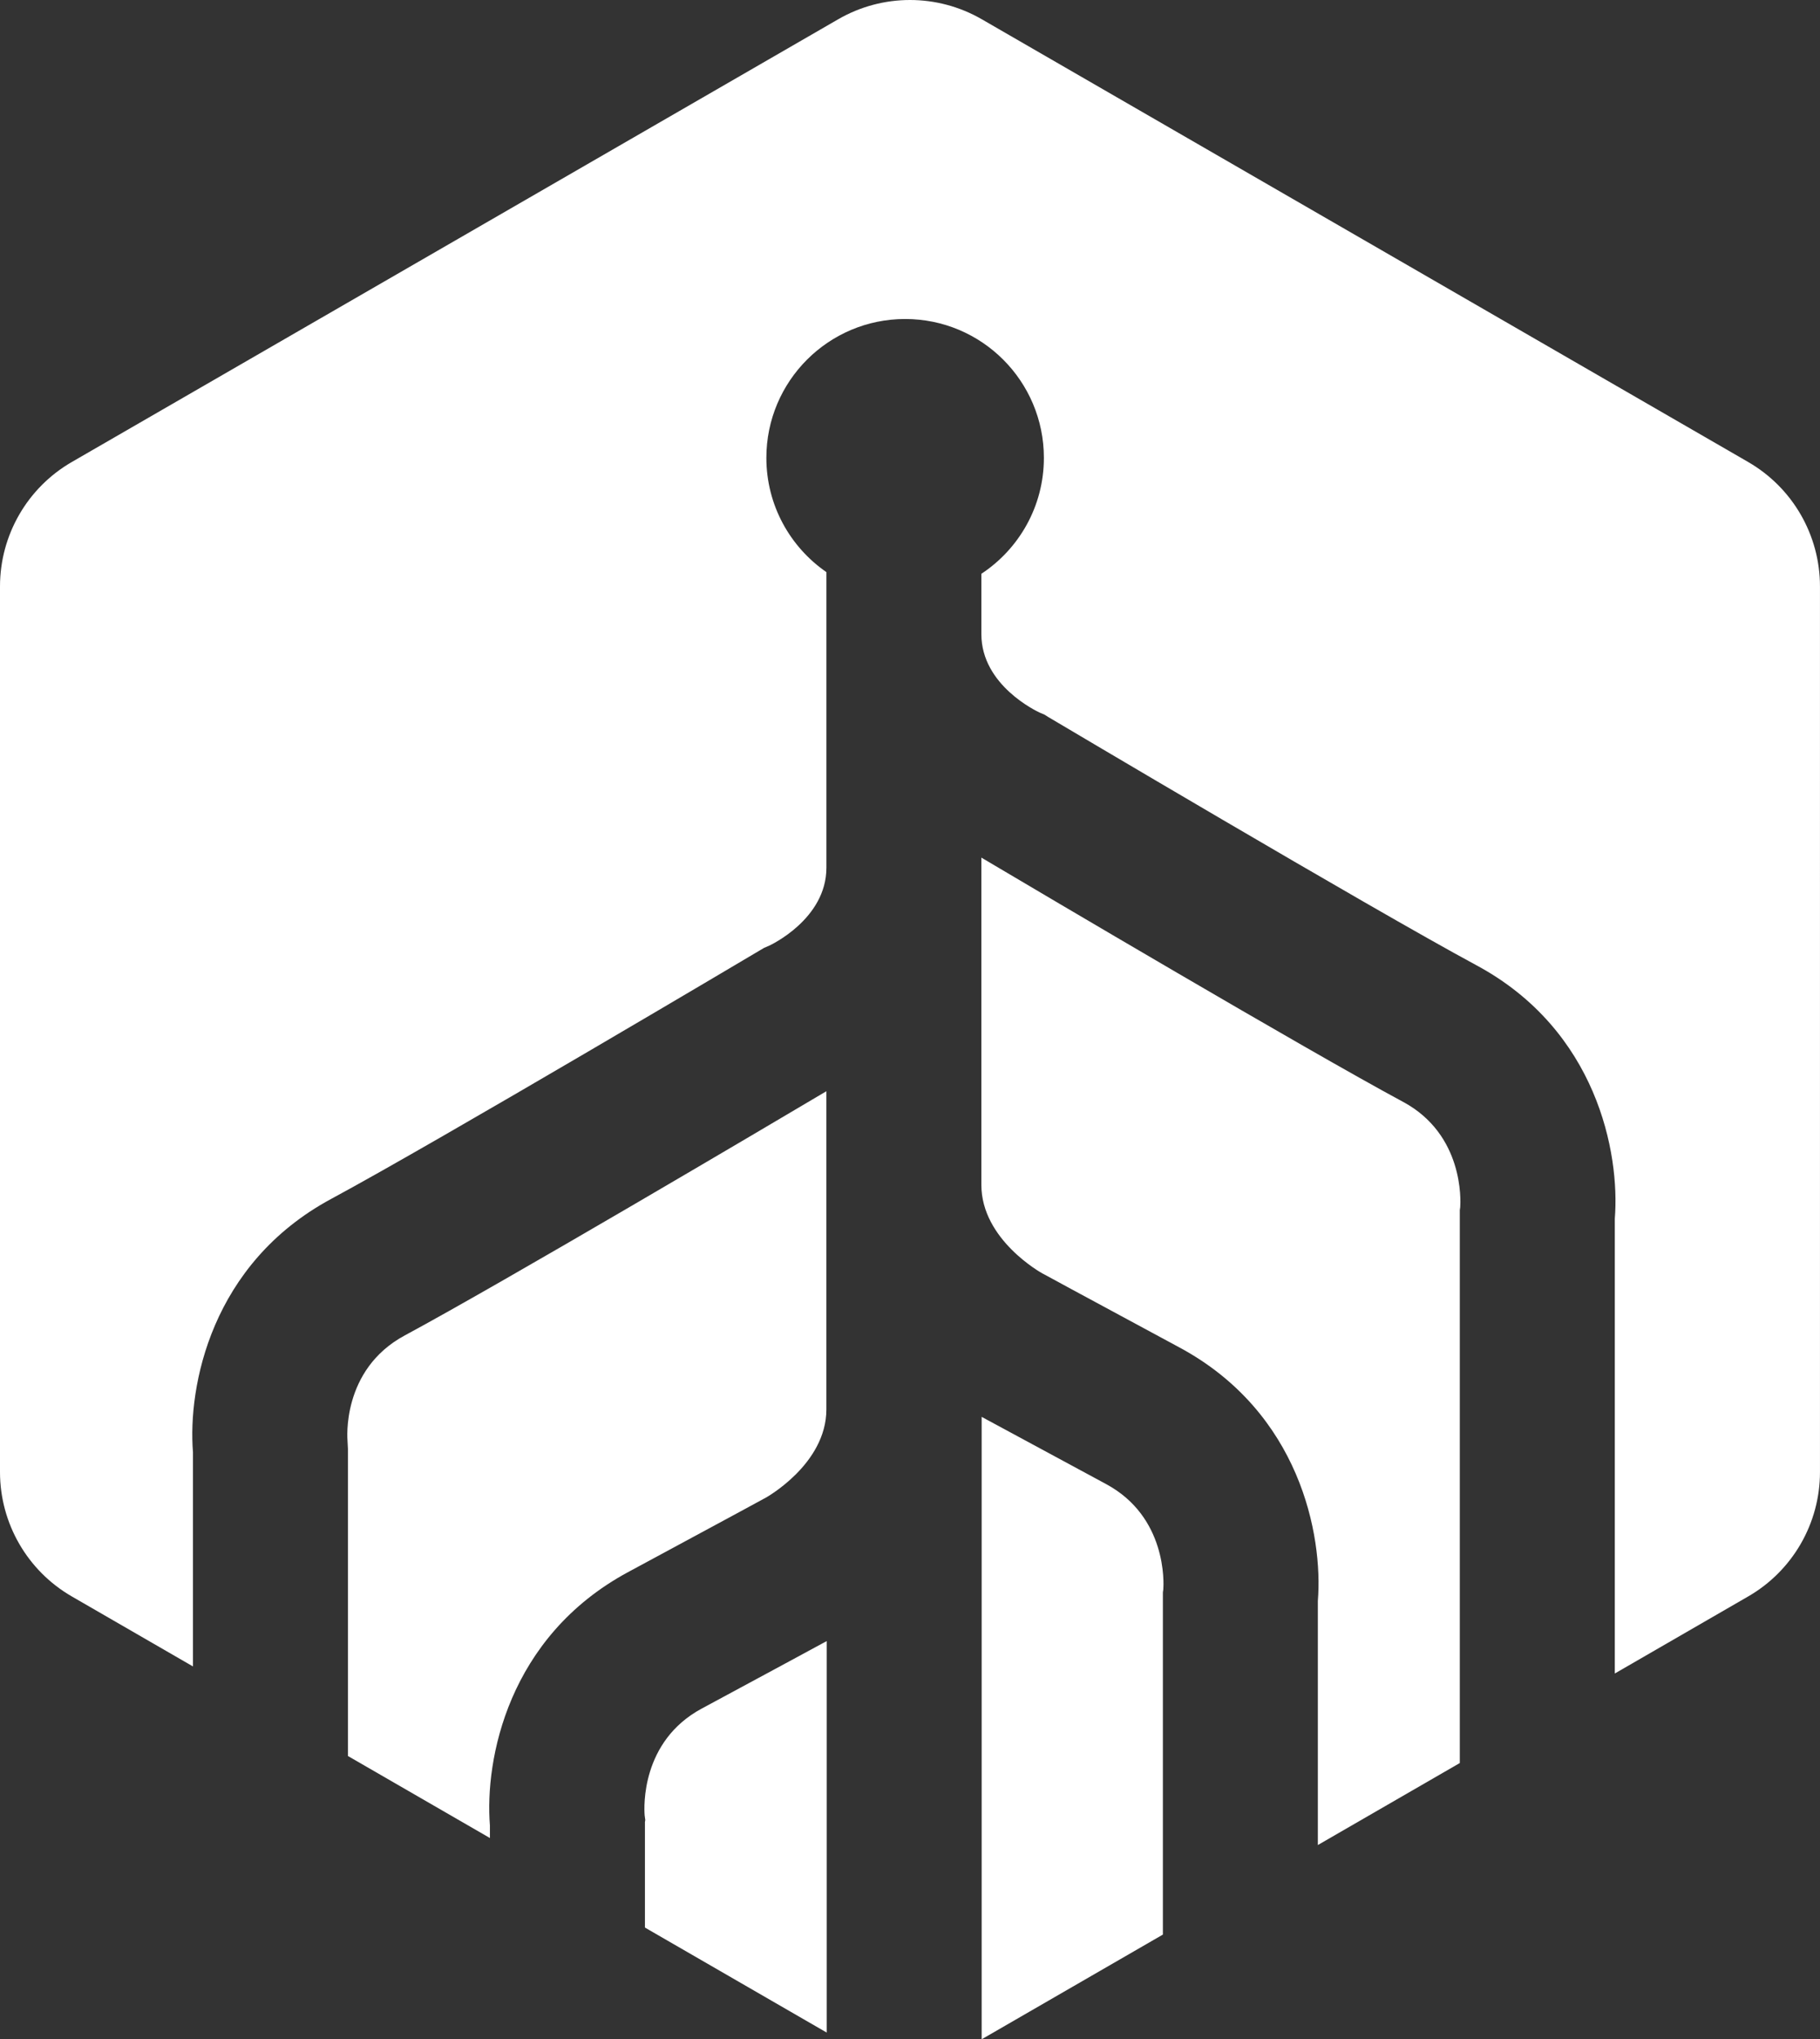 <?xml version="1.0" encoding="UTF-8"?>
<svg id="Layer_1" data-name="Layer 1" xmlns="http://www.w3.org/2000/svg" viewBox="0 0 750 839.82">
  <rect x="0" y="0" width="750" height="839.82" fill="#333333" stroke="none"/>
  <defs>
    <style>
      .cls-1 {
        fill: #fff;
      }
    </style>
  </defs>
  <path class="cls-1" d="M201.89,756.93v-5.17c-2.17-27.12,7.41-77.67,56.98-104.36,44.97-24.21,55.59-30.03,55.73-30.1l.81-.43s25.13-13.79,25.13-36.46v-131.02c-25.07,14.85-132.82,78.53-173.76,100.58-26.29,14.15-23.59,43.08-23.57,43.37l.17,3.31v126.51l58.5,33.77Z"/>
  <path class="cls-1" d="M265.63,747.43l.28,2.08-.14.81v43.49l74.9,43.24v-161.22c-6.58,3.57-21.38,11.58-51.51,27.8-25.07,13.5-23.76,40.73-23.52,43.79Z"/>
  <path class="cls-1" d="M578.18,453.77c-40.95-22.05-148.7-85.74-173.77-100.59v134.77c0,22.61,24.88,36.33,25.13,36.46l.82.43c.14.08,10.76,5.89,55.73,30.1,49.57,26.69,59.15,77.24,56.98,104.36v100.52l58.5-33.77v-227.71l.17-1.21c.19-2.64,1.5-29.88-23.56-43.37Z"/>
  <path class="cls-1" d="M479.21,655.77l.17-1.21c.2-2.64,1.5-29.88-23.56-43.38-29.82-16.06-44.61-24.06-51.29-27.68v256.32s.04-.02.05-.03l74.63-43.09v-140.94Z"/>
  <path class="cls-1" d="M720.42,190.27L404.58,7.93c-9.15-5.28-19.37-7.93-29.58-7.93s-20.43,2.64-29.58,7.93L29.58,190.27C11.28,200.84,0,220.37,0,241.51v364.69c0,21.14,11.28,40.67,29.58,51.24l49.94,28.83v-88.2c-2.17-27.11,7.42-77.66,56.98-104.35,44.33-23.87,175.28-101.54,176.59-102.32l1.83-1.08,1.96-.83c.65-.3,23.67-11.02,23.67-32.14v-121.74c-14.94-10.32-24.74-27.54-24.74-47.06,0-31.58,25.6-57.18,57.18-57.18s57.18,25.6,57.18,57.18c0,19.97-10.25,37.52-25.76,47.75v24.86c0,21.12,23.03,31.84,24.01,32.29l1.96.83,1.49.94c1.32.78,132.26,78.45,176.59,102.32,49.57,26.69,59.15,77.24,56.98,104.35v187.29l54.97-31.74c18.31-10.57,29.58-30.1,29.58-51.24V241.51c0-21.14-11.28-40.67-29.58-51.24Z"/>
</svg>